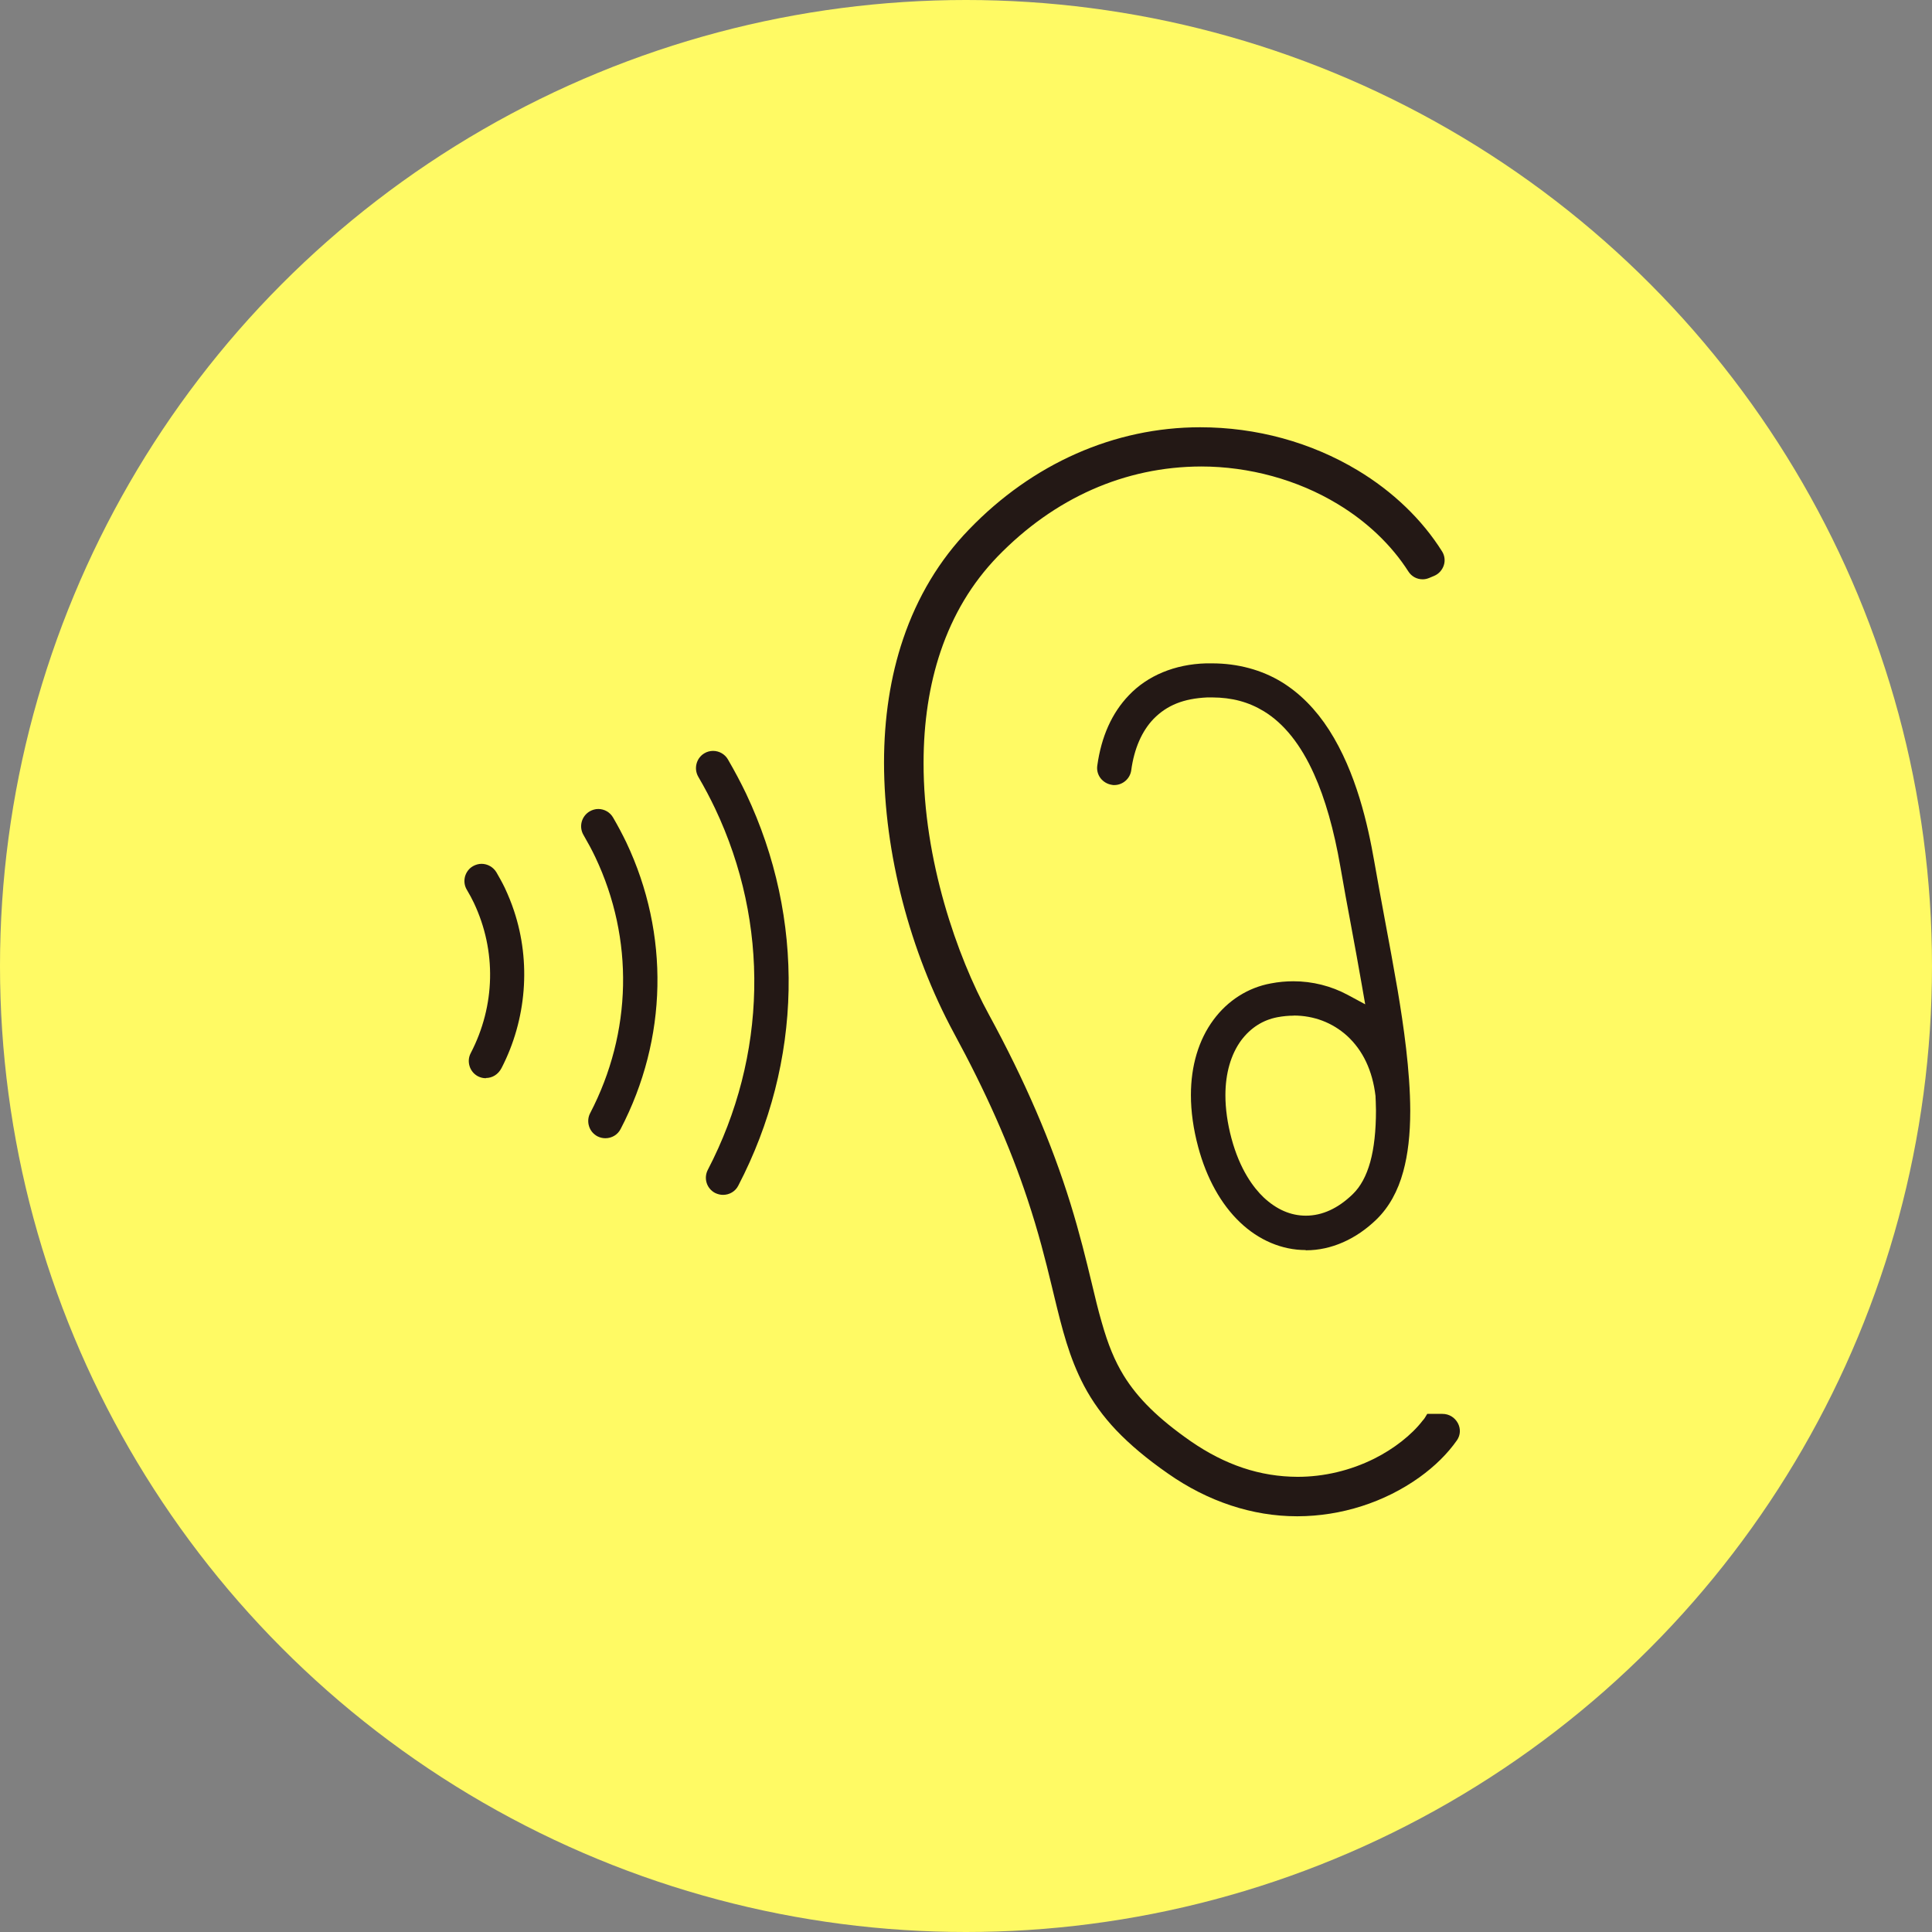 <svg width="104" height="104" viewBox="0 0 104 104" fill="none" xmlns="http://www.w3.org/2000/svg">
<rect x="0" y="0" width="104" height="104" fill="#808080" stroke="none"/>
<circle cx="52" cy="52" r="52" transform="matrix(1 0 0 -1 0 104)" fill="#FFFA64"/>
<path d="M70.283 67.291C69.006 67.291 67.754 66.758 66.744 65.791C65.722 64.817 64.948 63.419 64.5 61.75C64.24 60.782 64.107 59.839 64.107 58.949C64.107 57.37 64.524 55.973 65.323 54.896C66.085 53.862 67.18 53.16 68.414 52.937C68.819 52.858 69.224 52.822 69.629 52.822C70.646 52.822 71.662 53.076 72.557 53.56L73.489 54.062L73.307 53.021C73.126 51.981 72.932 50.922 72.733 49.852C72.527 48.757 72.333 47.704 72.152 46.652C71.807 44.661 71.329 42.986 70.736 41.673C70.023 40.082 69.115 38.945 68.032 38.286C67.204 37.784 66.321 37.548 65.25 37.542H64.996C63.714 37.602 62.824 37.959 62.098 38.697C61.469 39.35 61.052 40.3 60.895 41.462C60.834 41.915 60.441 42.26 59.981 42.26C59.939 42.26 59.897 42.26 59.854 42.248C59.612 42.212 59.395 42.085 59.243 41.891C59.092 41.691 59.032 41.45 59.068 41.208C59.286 39.647 59.854 38.377 60.768 37.427C61.772 36.368 63.242 35.757 64.917 35.709C65.032 35.709 65.141 35.709 65.25 35.709C66.629 35.709 67.924 36.06 69 36.719C69.974 37.318 70.833 38.183 71.547 39.296C73.011 41.583 73.634 44.413 73.973 46.349C74.148 47.371 74.348 48.418 74.541 49.477C74.783 50.759 75.019 52.047 75.237 53.312C75.551 55.187 75.908 57.624 75.914 59.79C75.914 61.078 75.787 62.149 75.539 63.057C75.249 64.127 74.765 64.986 74.112 65.627C73.005 66.71 71.656 67.303 70.313 67.303H70.289L70.283 67.291ZM69.635 54.673C69.345 54.673 69.055 54.703 68.764 54.757C67.972 54.908 67.319 55.332 66.817 55.997C66.26 56.754 65.964 57.776 65.964 58.955C65.964 59.681 66.073 60.468 66.29 61.278C66.744 62.972 67.482 63.94 68.02 64.454C68.716 65.107 69.478 65.44 70.295 65.44C71.178 65.44 72.031 65.047 72.817 64.284C73.241 63.873 73.549 63.305 73.761 62.548C73.967 61.804 74.069 60.867 74.069 59.772C74.069 59.621 74.063 59.463 74.057 59.3L74.045 59.034V59.004C73.882 57.631 73.368 56.542 72.509 55.755C71.722 55.048 70.73 54.667 69.635 54.667V54.673Z" fill="#231815"/>
<path d="M38.925 64.32C38.773 64.32 38.634 64.284 38.495 64.218C38.041 63.982 37.866 63.425 38.102 62.972C41.296 56.832 41.441 49.736 38.489 43.512C38.235 42.98 37.945 42.423 37.588 41.812C37.334 41.371 37.485 40.802 37.92 40.548C38.06 40.463 38.223 40.421 38.386 40.421C38.713 40.421 39.021 40.596 39.185 40.881C39.56 41.528 39.88 42.133 40.159 42.714C43.359 49.47 43.207 57.165 39.741 63.825C39.584 64.133 39.269 64.32 38.919 64.32H38.925Z" fill="#231815"/>
<path d="M32.585 61.271C32.434 61.271 32.295 61.235 32.162 61.169C31.944 61.054 31.78 60.86 31.708 60.624C31.635 60.388 31.654 60.14 31.768 59.922C34.031 55.573 34.134 50.547 32.047 46.143C31.871 45.768 31.66 45.381 31.405 44.939C31.151 44.498 31.303 43.935 31.744 43.675C31.883 43.596 32.047 43.548 32.204 43.548C32.531 43.548 32.839 43.723 33.002 44.008C33.281 44.485 33.511 44.927 33.716 45.35C36.051 50.286 35.942 55.912 33.408 60.775C33.25 61.084 32.936 61.271 32.585 61.271Z" fill="#231815"/>
<path d="M26.155 58.041C26.004 58.041 25.865 58.005 25.732 57.939C25.514 57.824 25.351 57.63 25.278 57.394C25.205 57.158 25.224 56.91 25.338 56.693C26.669 54.134 26.73 51.182 25.508 48.599C25.405 48.381 25.278 48.145 25.127 47.891C25 47.68 24.97 47.431 25.03 47.19C25.097 46.948 25.248 46.748 25.459 46.627C25.599 46.548 25.762 46.5 25.919 46.5C26.246 46.5 26.554 46.675 26.724 46.96C26.869 47.214 27.026 47.486 27.177 47.8C27.365 48.206 27.534 48.617 27.667 49.022C28.593 51.793 28.345 54.884 26.996 57.497C26.814 57.842 26.5 58.029 26.155 58.029V58.041Z" fill="#231815"/>
<path d="M69.811 81.621C67.422 81.621 65.02 80.829 62.873 79.322C61.742 78.536 60.828 77.768 60.084 76.987C59.383 76.249 58.802 75.445 58.354 74.598C57.55 73.068 57.175 71.537 56.745 69.765L56.612 69.214C56.279 67.835 55.904 66.335 55.305 64.538C54.362 61.69 53.067 58.774 51.355 55.622C48.972 51.213 47.593 45.901 47.587 41.062C47.587 38.655 47.932 36.411 48.615 34.396C49.383 32.128 50.575 30.138 52.166 28.498C55.578 24.954 59.993 23 64.603 23C67.633 23 70.567 23.805 73.084 25.317C74.983 26.46 76.556 27.972 77.632 29.69C77.765 29.908 77.802 30.174 77.723 30.422C77.638 30.688 77.445 30.9 77.191 31.003L76.931 31.112C76.816 31.16 76.701 31.184 76.58 31.184C76.265 31.184 75.981 31.027 75.812 30.761C74.904 29.339 73.586 28.081 71.995 27.125C69.847 25.825 67.24 25.111 64.657 25.111C60.55 25.123 56.763 26.799 53.696 29.962C52.311 31.402 51.307 33.078 50.63 35.074C50.025 36.87 49.716 38.885 49.716 41.062C49.704 46.289 51.525 51.491 53.231 54.612C55.172 58.175 56.606 61.508 57.622 64.787C58.13 66.432 58.469 67.829 58.766 69.063C58.947 69.825 59.116 70.533 59.304 71.174C59.649 72.396 60.005 73.249 60.483 74.035C61.246 75.275 62.359 76.37 64.095 77.58C65.952 78.863 67.833 79.492 69.853 79.498C71.269 79.498 72.69 79.159 73.967 78.524C75.025 77.998 75.999 77.235 76.58 76.473C76.652 76.401 76.731 76.286 76.828 76.11H77.65C78.001 76.11 78.31 76.298 78.479 76.612C78.636 76.909 78.618 77.254 78.431 77.526C77.923 78.252 77.245 78.923 76.404 79.528C74.523 80.871 72.2 81.615 69.853 81.621H69.829H69.811Z" fill="#231815"/>
</svg>
